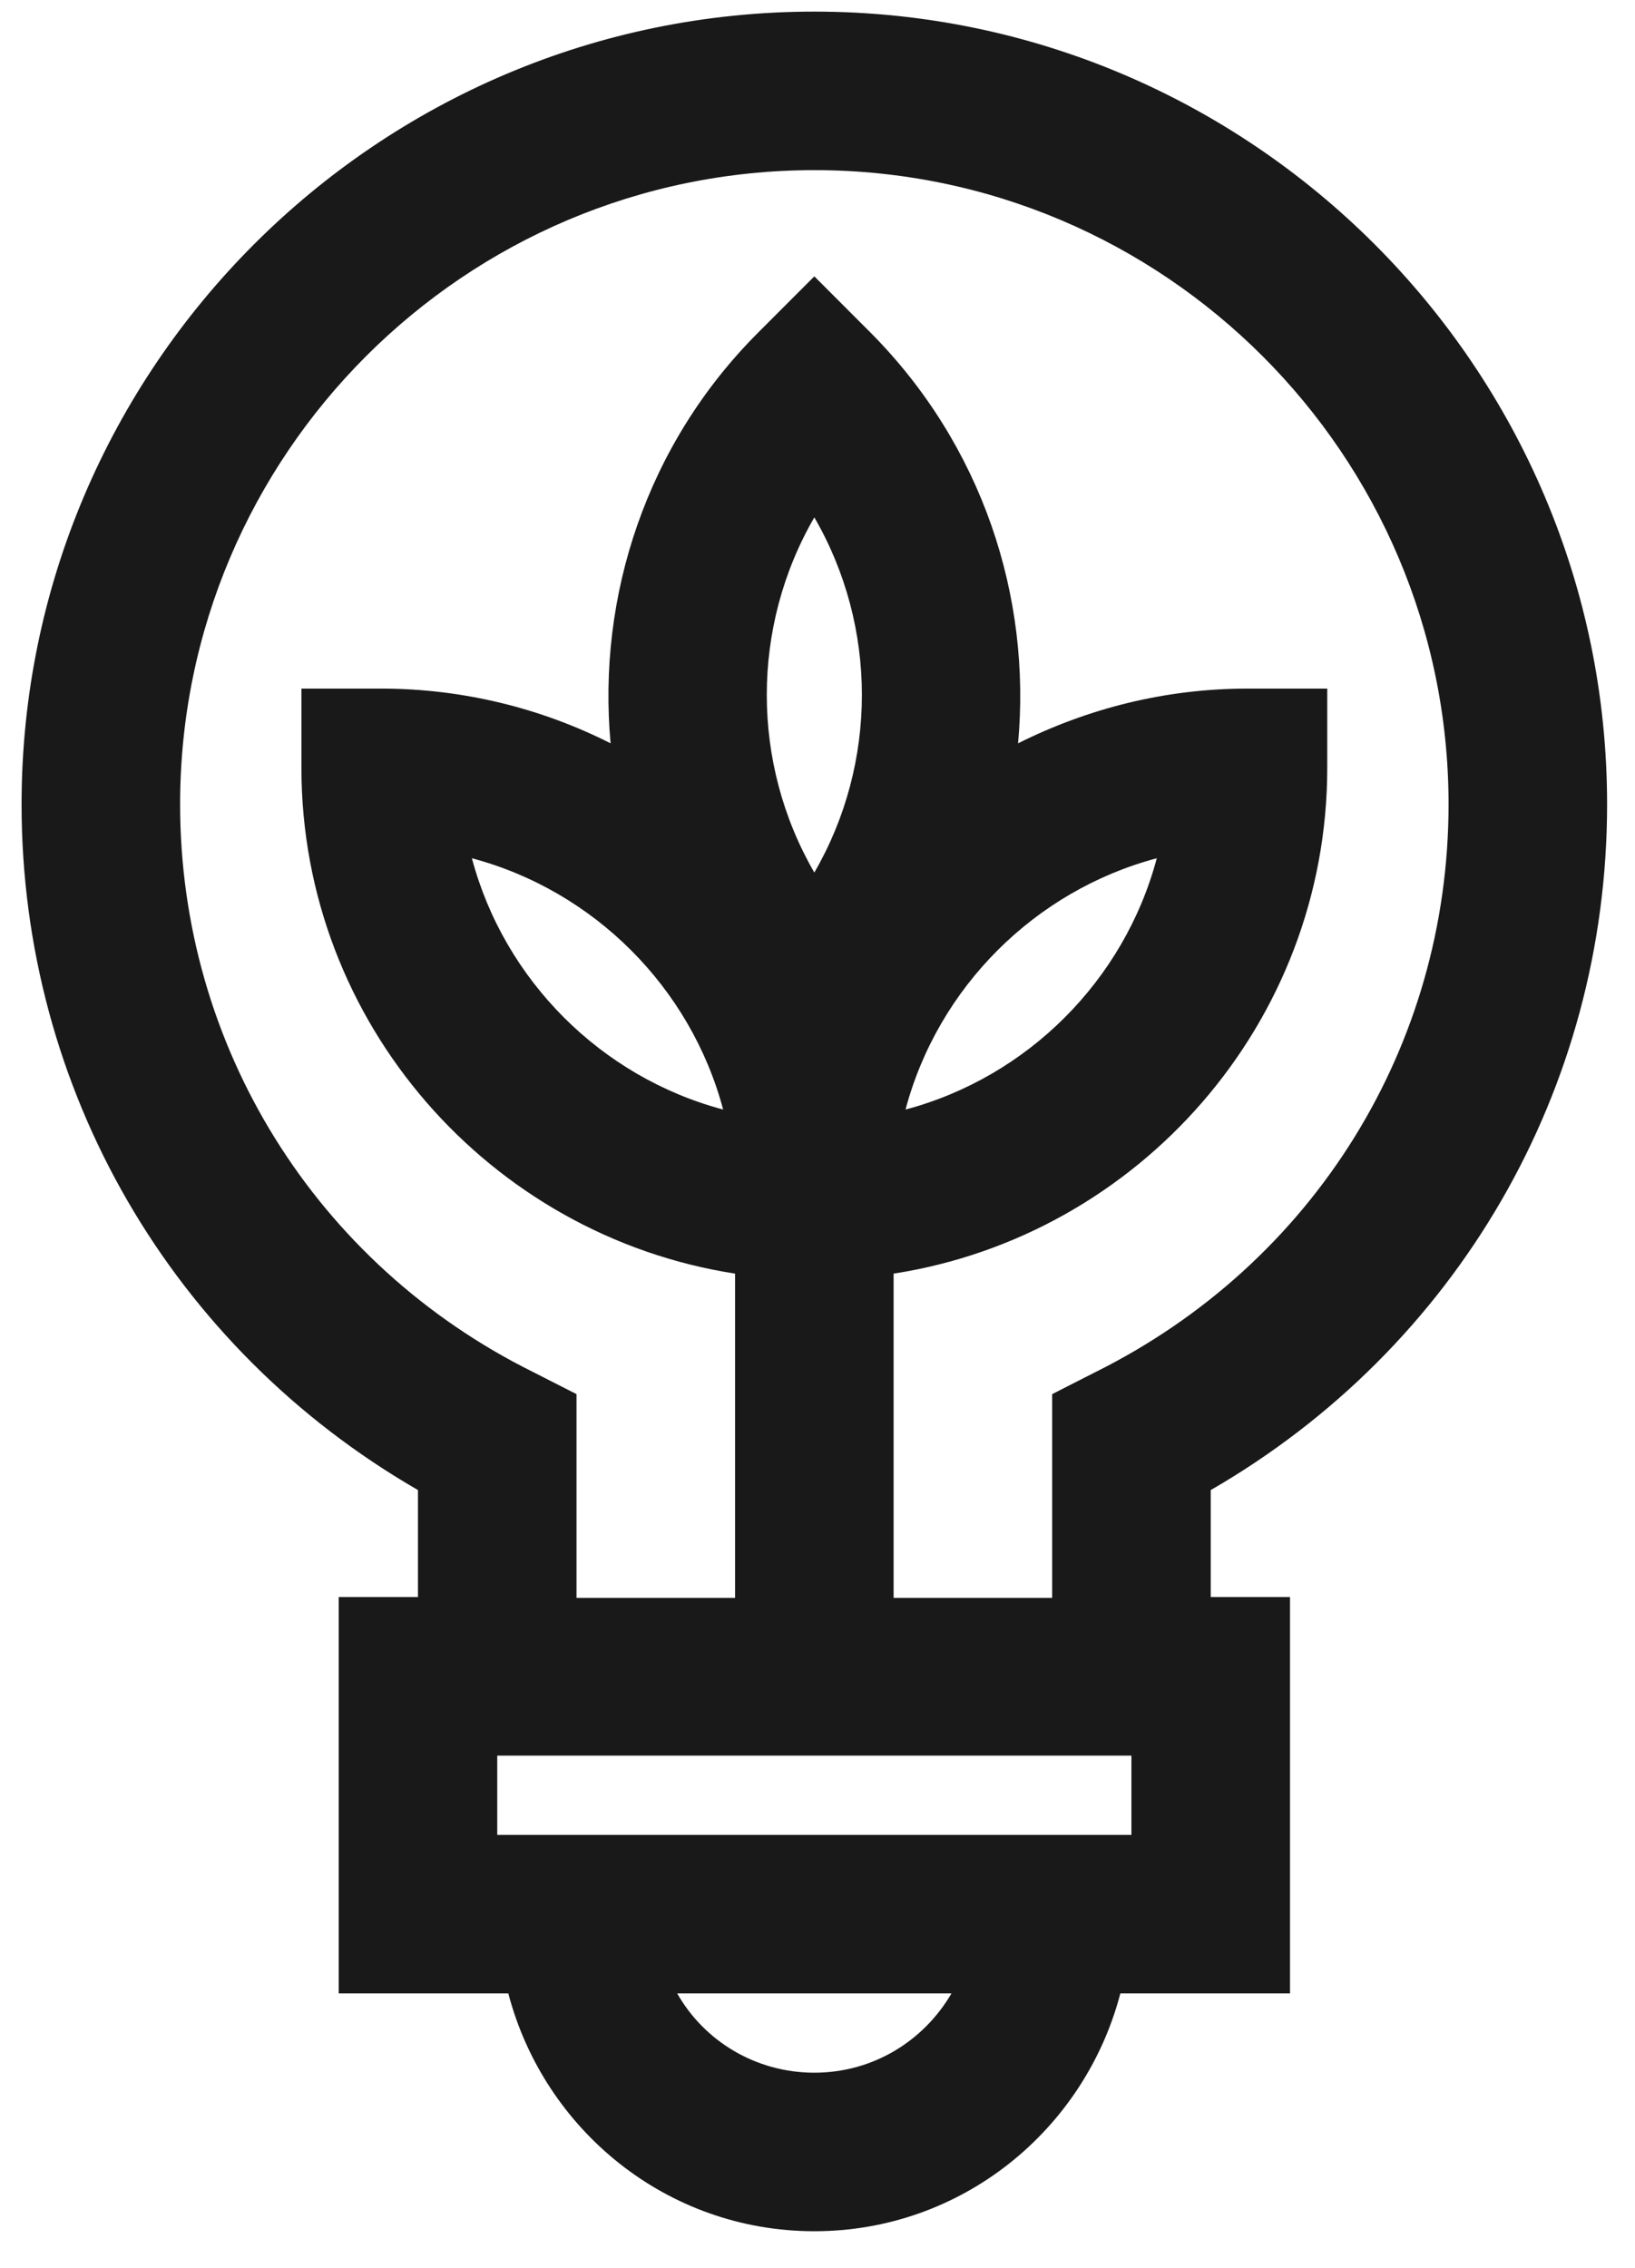 <?xml version="1.0" encoding="UTF-8"?>
<svg xmlns="http://www.w3.org/2000/svg" width="31" height="43" viewBox="0 0 31 43" fill="none">
  <g clip-path="url(#clip0_2128_11495)">
    <path d="M7.925 28.253V30.282H6.422V37.797H9.638C10.315 40.383 12.644 42.306 15.44 42.306C18.236 42.306 20.566 40.383 21.242 37.797H24.459V30.282H22.956V28.253C27.615 25.562 30.471 20.662 30.471 15.251C30.471 6.969 23.722 0.22 15.44 0.22C7.158 0.22 0.409 6.969 0.409 15.251C0.409 20.662 3.265 25.562 7.925 28.253ZM15.44 39.3C14.328 39.3 13.351 38.699 12.84 37.797H18.04C17.514 38.699 16.552 39.3 15.44 39.3ZM21.452 34.791H9.428V33.288H21.452V34.791ZM13.711 21.038C11.397 20.422 9.563 18.588 8.947 16.273C11.261 16.889 13.095 18.723 13.711 21.038ZM21.933 16.273C21.317 18.588 19.483 20.422 17.169 21.038C17.785 18.723 19.619 16.889 21.933 16.273ZM15.44 16.544C14.238 14.469 14.238 11.884 15.44 9.81C16.642 11.884 16.642 14.469 15.44 16.544ZM15.44 3.226C22.069 3.226 27.465 8.622 27.465 15.251C27.465 19.835 24.91 23.954 20.776 26.013L19.949 26.434V30.297H16.943V24.149C21.588 23.428 25.165 19.399 25.165 14.559V13.056H23.662C22.099 13.056 20.626 13.432 19.303 14.094C19.558 11.313 18.627 8.442 16.507 6.308L15.44 5.24L14.373 6.308C12.254 8.427 11.322 11.313 11.577 14.094C10.269 13.432 8.781 13.056 7.218 13.056H5.715V14.559C5.715 19.399 9.292 23.428 13.937 24.149V30.297H10.931V26.434L10.104 26.013C5.986 23.969 3.415 19.835 3.415 15.251C3.415 8.622 8.811 3.226 15.44 3.226Z" fill="#191919"></path>
  </g>
  <defs>
    <clipPath id="clip0_2128_11495">
      <rect width="30.062" height="42.087" fill="white" transform="translate(0.409 0.22)"></rect>
    </clipPath>
  </defs>
</svg>
